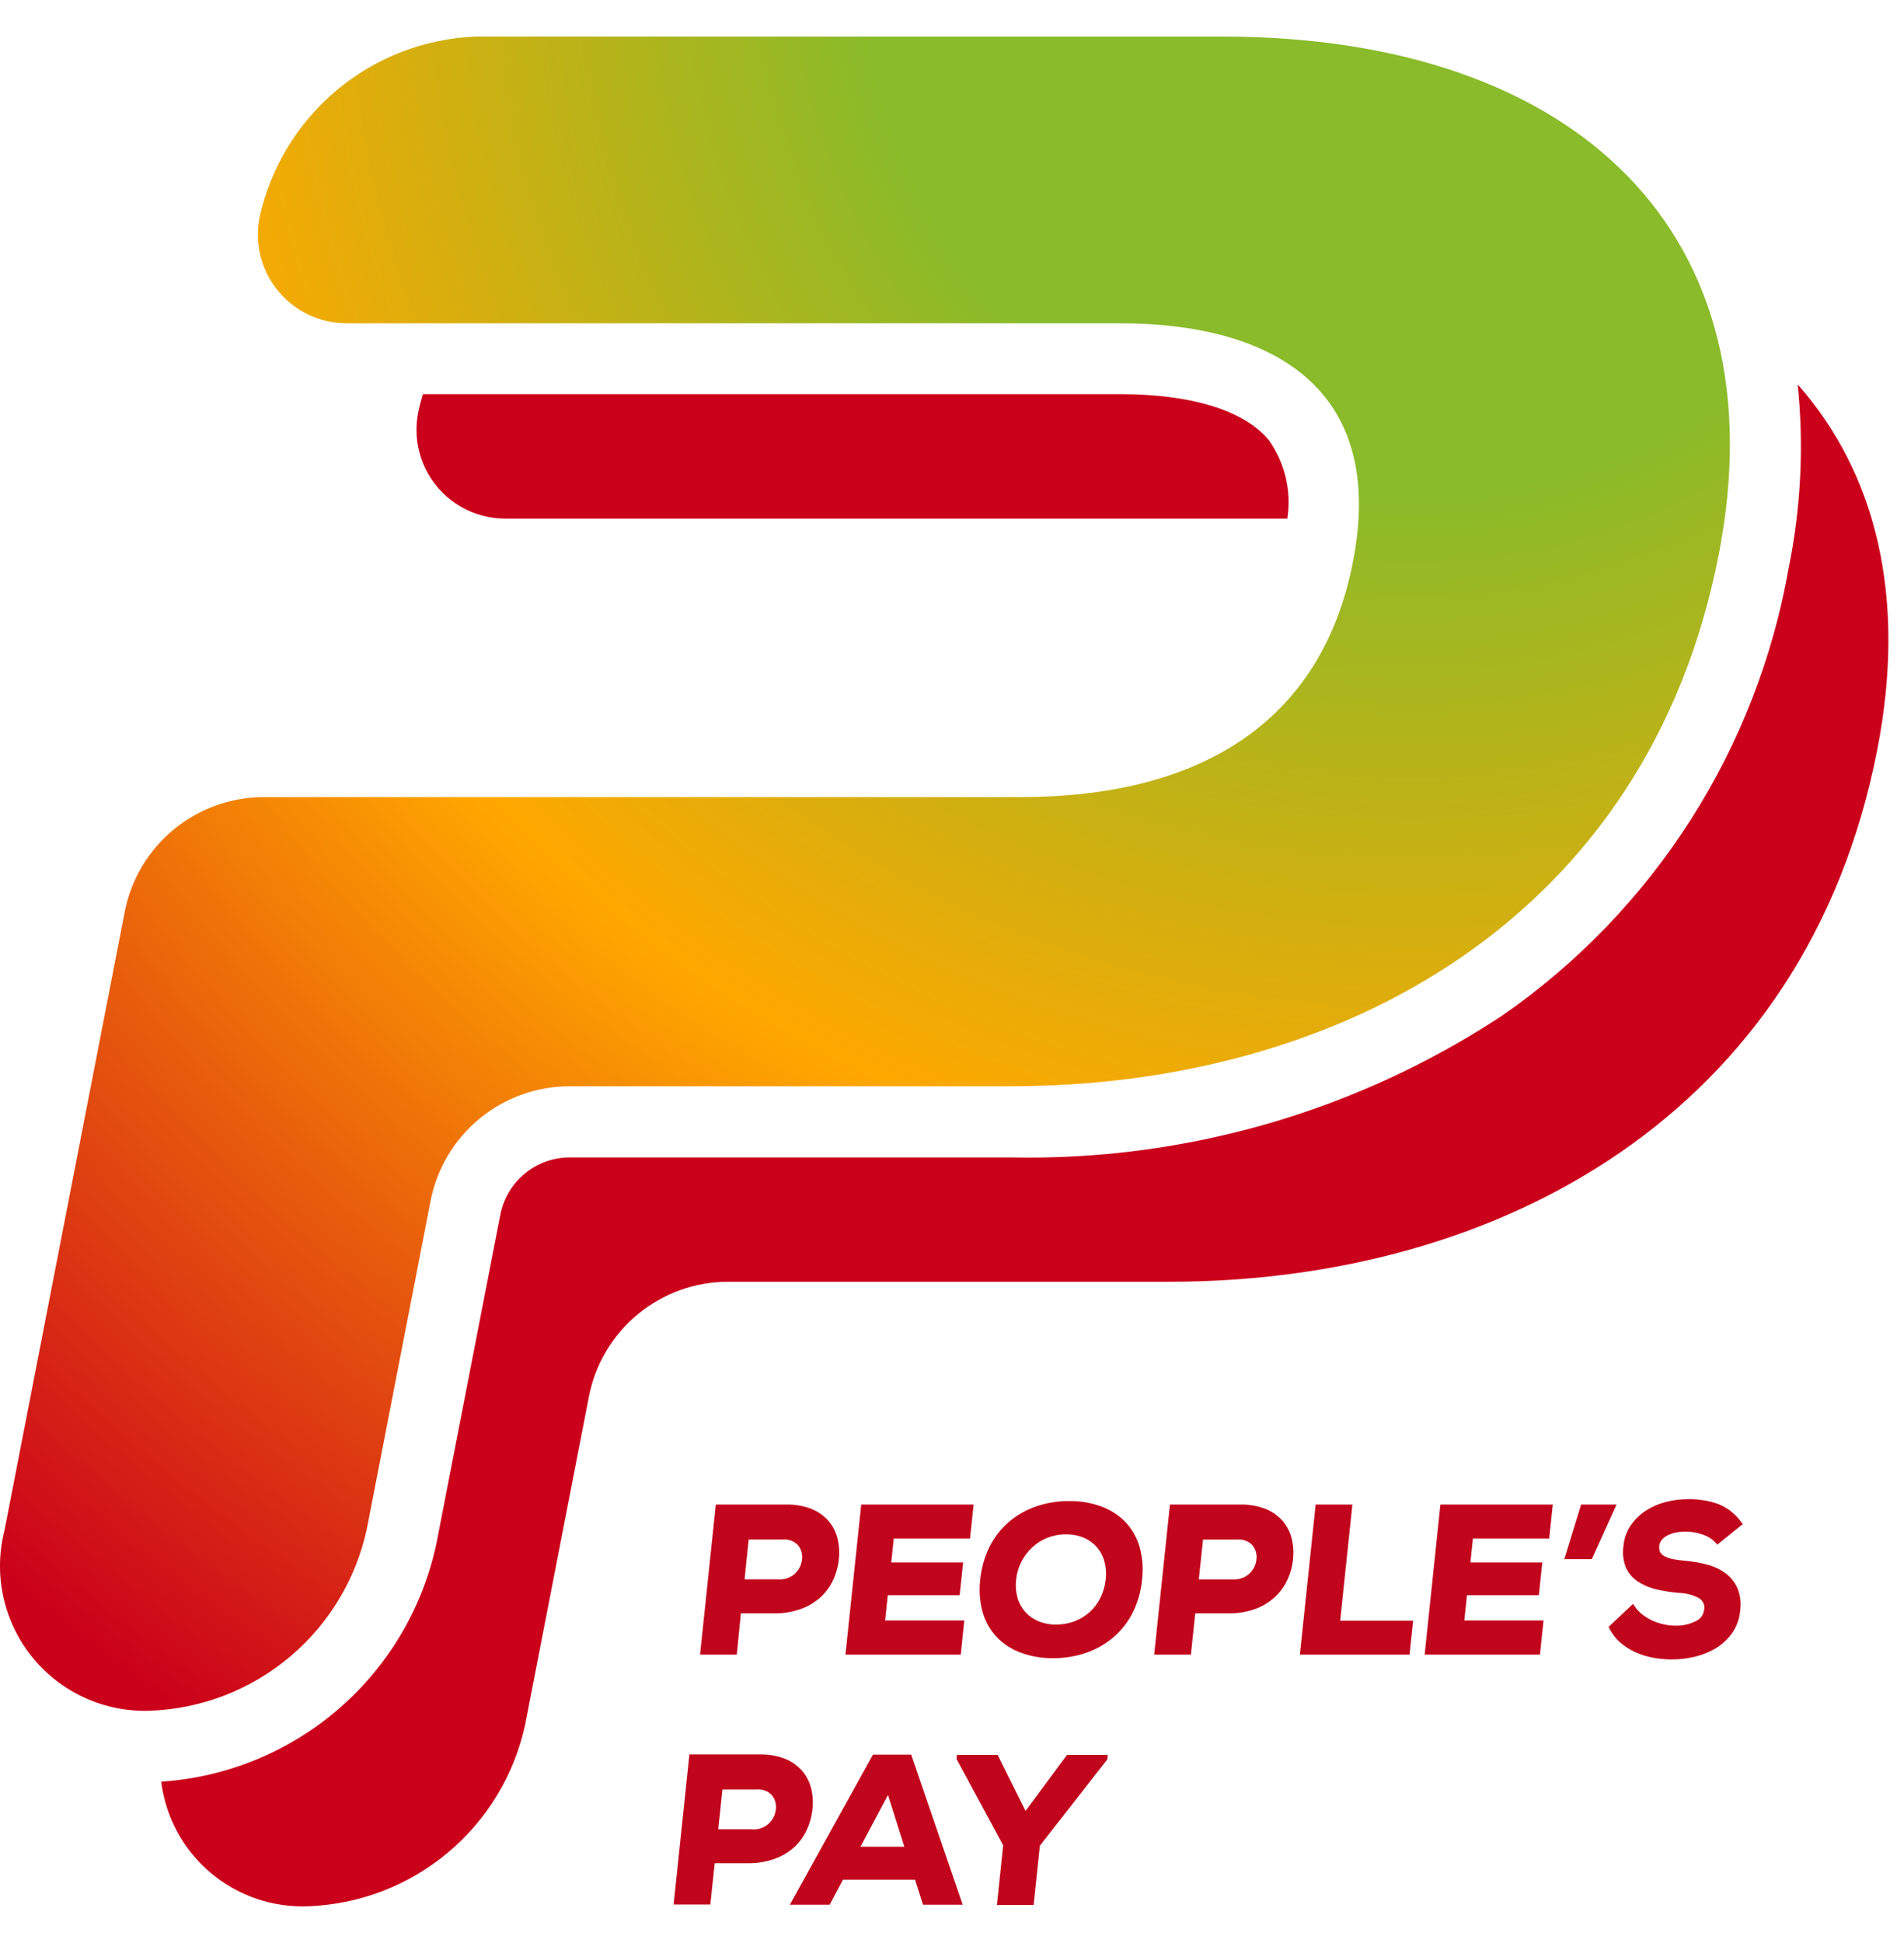 <svg width="49" height="50" viewBox="0 0 49 50" fill="none" xmlns="http://www.w3.org/2000/svg">
<path d="M31.443 0.941H12.243C10.93 0.993 9.672 1.478 8.665 2.321C7.659 3.164 6.96 4.317 6.679 5.599C6.614 5.93 6.624 6.271 6.707 6.597C6.79 6.924 6.944 7.228 7.158 7.488C7.372 7.748 7.642 7.957 7.946 8.101C8.251 8.245 8.584 8.319 8.921 8.319H28.821C32.76 8.319 35.684 10.007 34.821 14.447C33.97 18.824 30.578 20.512 26.264 20.512H6.792C5.945 20.512 5.124 20.807 4.47 21.346C3.817 21.885 3.371 22.634 3.21 23.465L0.119 39.365C-0.027 39.928 -0.039 40.517 0.084 41.085C0.207 41.653 0.46 42.185 0.825 42.637C1.19 43.09 1.655 43.451 2.184 43.691C2.713 43.932 3.291 44.046 3.872 44.023C5.184 43.972 6.442 43.487 7.449 42.644C8.456 41.801 9.154 40.648 9.436 39.365L11.08 30.906C11.241 30.075 11.687 29.326 12.34 28.787C12.994 28.248 13.815 27.953 14.662 27.953H26.002C34.502 27.953 42.411 23.638 44.234 14.259C45.829 6.068 40.635 0.941 31.443 0.941Z" fill="url(#paint0_radial_1913_1487)"/>
<path d="M13.002 13.346H32.901C32.978 13.346 33.053 13.346 33.13 13.346C33.24 12.636 33.069 11.912 32.654 11.327C32.025 10.563 30.665 10.143 28.826 10.143H10.883C10.835 10.301 10.793 10.46 10.761 10.622C10.697 10.952 10.706 11.293 10.788 11.62C10.871 11.947 11.024 12.252 11.239 12.512C11.453 12.773 11.722 12.982 12.027 13.127C12.332 13.271 12.664 13.345 13.002 13.346Z" fill="url(#paint1_radial_1913_1487)"/>
<path d="M46.264 9.893C46.427 11.467 46.349 13.058 46.033 14.61C45.628 16.922 44.768 19.13 43.503 21.108C42.238 23.085 40.594 24.793 38.665 26.131C34.914 28.604 30.499 29.878 26.006 29.784H14.664C14.241 29.784 13.832 29.931 13.506 30.2C13.18 30.469 12.958 30.842 12.876 31.257L11.232 39.716C10.881 41.37 9.999 42.865 8.72 43.971C7.442 45.078 5.836 45.737 4.148 45.848C4.262 46.762 4.717 47.6 5.421 48.194C6.126 48.788 7.028 49.095 7.948 49.054C9.261 49.002 10.519 48.517 11.526 47.674C12.533 46.831 13.231 45.678 13.512 44.396L15.156 35.937C15.318 35.105 15.764 34.356 16.417 33.817C17.071 33.278 17.891 32.984 18.738 32.984H30.08C38.58 32.984 46.489 28.669 48.312 19.29C49.075 15.385 48.288 12.181 46.264 9.893Z" fill="url(#paint2_radial_1913_1487)"/>
<path d="M19.067 41.517H19.952C20.175 41.517 20.398 41.479 20.609 41.404C20.793 41.339 20.962 41.238 21.109 41.109C21.246 40.985 21.357 40.835 21.437 40.668C21.518 40.496 21.569 40.312 21.588 40.122C21.608 39.943 21.596 39.761 21.553 39.586C21.511 39.42 21.431 39.265 21.319 39.135C21.198 39 21.047 38.895 20.879 38.828C20.675 38.75 20.458 38.712 20.24 38.717H18.422L18.016 42.579H18.961L19.067 41.517ZM19.267 39.617H20.151C20.223 39.61 20.296 39.62 20.364 39.646C20.431 39.672 20.492 39.714 20.541 39.768C20.58 39.818 20.61 39.876 20.627 39.937C20.644 39.999 20.649 40.063 20.641 40.126C20.627 40.274 20.556 40.411 20.443 40.508C20.329 40.604 20.183 40.652 20.035 40.641H19.162L19.267 39.617Z" fill="#C1051C"/>
<path d="M24.816 41.699H22.779L22.847 41.05H24.697L24.786 40.208H22.936L23.001 39.591H24.964L25.056 38.717H22.164L21.758 42.579H24.725L24.816 41.699Z" fill="#C1051C"/>
<path d="M28.963 39.167C28.789 38.989 28.577 38.853 28.343 38.767C28.078 38.67 27.798 38.623 27.515 38.627C27.224 38.625 26.935 38.672 26.66 38.767C26.404 38.856 26.167 38.992 25.96 39.167C25.755 39.344 25.587 39.561 25.466 39.803C25.336 40.067 25.255 40.352 25.227 40.645C25.192 40.929 25.214 41.217 25.29 41.492C25.359 41.731 25.483 41.95 25.653 42.13C25.828 42.308 26.04 42.445 26.273 42.53C26.538 42.627 26.819 42.674 27.101 42.67C27.393 42.673 27.682 42.625 27.957 42.53C28.213 42.441 28.451 42.306 28.657 42.13C28.862 41.954 29.03 41.739 29.151 41.497C29.282 41.233 29.364 40.946 29.391 40.652C29.426 40.37 29.404 40.083 29.328 39.808C29.26 39.568 29.135 39.349 28.963 39.167ZM27.181 41.805C27.024 41.808 26.867 41.778 26.721 41.718C26.593 41.665 26.479 41.584 26.386 41.48C26.294 41.376 26.225 41.252 26.186 41.117C26.144 40.966 26.132 40.808 26.15 40.652C26.166 40.493 26.212 40.337 26.283 40.194C26.354 40.056 26.447 39.93 26.56 39.823C26.674 39.716 26.806 39.631 26.951 39.573C27.104 39.513 27.267 39.482 27.431 39.483C27.59 39.48 27.748 39.511 27.895 39.572C28.024 39.627 28.138 39.71 28.23 39.815C28.321 39.921 28.387 40.046 28.422 40.181C28.463 40.331 28.474 40.487 28.456 40.641C28.44 40.803 28.395 40.962 28.324 41.108C28.257 41.247 28.165 41.372 28.052 41.476C27.938 41.58 27.805 41.662 27.661 41.718C27.508 41.777 27.345 41.806 27.181 41.805Z" fill="#C1051C"/>
<path d="M33.006 39.135C32.885 39 32.735 38.895 32.566 38.828C32.362 38.75 32.145 38.712 31.927 38.717H30.109L29.703 42.579H30.648L30.76 41.517H31.645C31.869 41.517 32.091 41.479 32.302 41.404C32.484 41.338 32.652 41.238 32.797 41.109C32.934 40.985 33.046 40.835 33.125 40.668C33.207 40.496 33.258 40.312 33.277 40.122C33.297 39.943 33.285 39.761 33.241 39.586C33.199 39.42 33.119 39.265 33.006 39.135ZM31.725 40.642H30.852L30.96 39.618H31.845C31.917 39.611 31.99 39.621 32.058 39.647C32.126 39.673 32.187 39.715 32.235 39.769C32.275 39.819 32.304 39.877 32.321 39.938C32.338 40 32.343 40.064 32.335 40.127C32.322 40.275 32.251 40.412 32.137 40.508C32.024 40.605 31.877 40.653 31.729 40.642H31.725Z" fill="#C1051C"/>
<path d="M34.804 38.717H33.859L33.453 42.579H36.275L36.367 41.705H34.49L34.804 38.717Z" fill="#C1051C"/>
<path d="M36.664 42.579H39.631L39.723 41.699H37.685L37.753 41.05H39.603L39.691 40.208H37.841L37.906 39.591H39.869L39.961 38.717H37.069L36.664 42.579Z" fill="#C1051C"/>
<path d="M40.69 38.717L40.258 40.122H40.966L41.602 38.717H40.69Z" fill="#C1051C"/>
<path d="M44.412 40.489C44.275 40.387 44.12 40.312 43.954 40.269C43.778 40.22 43.598 40.186 43.416 40.169C43.293 40.157 43.188 40.145 43.094 40.129C43.014 40.117 42.935 40.094 42.861 40.06C42.808 40.038 42.763 40 42.73 39.952C42.705 39.9 42.695 39.843 42.701 39.786C42.706 39.73 42.728 39.676 42.762 39.63C42.801 39.583 42.849 39.544 42.903 39.516C42.969 39.481 43.039 39.456 43.111 39.44C43.266 39.406 43.426 39.403 43.582 39.429C43.658 39.442 43.732 39.46 43.804 39.483C43.875 39.506 43.942 39.537 44.004 39.577C44.063 39.614 44.115 39.658 44.161 39.709L44.195 39.748L44.85 39.221L44.819 39.179C44.67 38.966 44.461 38.8 44.219 38.703C43.969 38.615 43.706 38.574 43.441 38.578C43.246 38.578 43.051 38.603 42.862 38.653C42.681 38.699 42.508 38.775 42.351 38.877C42.201 38.976 42.072 39.103 41.969 39.251C41.864 39.404 41.8 39.583 41.782 39.769C41.75 39.962 41.772 40.16 41.845 40.342C41.913 40.489 42.021 40.614 42.156 40.702C42.302 40.795 42.463 40.863 42.631 40.901C42.819 40.944 43.009 40.974 43.2 40.99C43.386 40.995 43.569 41.042 43.733 41.13C43.782 41.162 43.82 41.209 43.842 41.264C43.864 41.318 43.868 41.378 43.854 41.435C43.846 41.497 43.822 41.555 43.785 41.605C43.748 41.654 43.698 41.693 43.641 41.718C43.477 41.8 43.294 41.84 43.11 41.833C43.014 41.832 42.918 41.822 42.824 41.801C42.725 41.781 42.629 41.749 42.536 41.709C42.443 41.667 42.354 41.614 42.272 41.551C42.19 41.488 42.119 41.412 42.062 41.325L42.027 41.273L41.398 41.864L41.415 41.9C41.482 42.036 41.575 42.159 41.689 42.26C41.805 42.361 41.934 42.445 42.073 42.51C42.22 42.577 42.374 42.627 42.532 42.657C42.694 42.687 42.858 42.702 43.022 42.703C43.228 42.703 43.433 42.678 43.632 42.629C43.824 42.582 44.008 42.506 44.175 42.403C44.336 42.302 44.475 42.17 44.584 42.014C44.698 41.846 44.767 41.651 44.784 41.447C44.812 41.253 44.789 41.055 44.716 40.873C44.649 40.721 44.545 40.589 44.412 40.489Z" fill="#C1051C"/>
<path d="M20.757 47.099C20.838 46.927 20.89 46.742 20.909 46.553C20.929 46.373 20.917 46.191 20.873 46.016C20.831 45.849 20.751 45.695 20.639 45.565C20.518 45.429 20.368 45.324 20.199 45.258C19.995 45.18 19.778 45.142 19.56 45.147H17.742L17.336 49.009H18.281L18.393 47.947H19.278C19.502 47.947 19.724 47.909 19.935 47.834C20.119 47.768 20.289 47.668 20.435 47.539C20.57 47.414 20.679 47.265 20.757 47.099ZM19.357 47.073H18.484L18.592 46.049H19.477C19.549 46.042 19.622 46.052 19.69 46.078C19.758 46.104 19.818 46.145 19.867 46.199C19.907 46.249 19.936 46.307 19.953 46.368C19.97 46.43 19.975 46.494 19.967 46.558C19.953 46.696 19.891 46.824 19.791 46.92C19.733 46.975 19.665 47.017 19.59 47.044C19.516 47.071 19.436 47.082 19.357 47.077V47.073Z" fill="#C1051C"/>
<path d="M22.466 45.152L20.328 49.014H21.353L21.694 48.37H23.548L23.754 49.014H24.775L23.449 45.152H22.466ZM23.274 47.522H22.145L22.852 46.191L23.274 47.522Z" fill="#C1051C"/>
<path d="M26.393 46.6L25.673 45.158H24.628L24.617 45.266L25.817 47.486L25.656 49.02H26.601L26.761 47.496L28.496 45.276L28.508 45.158H27.461L26.393 46.6Z" fill="#C1051C"/>
<defs>
<radialGradient id="paint0_radial_1913_1487" cx="0" cy="0" r="1" gradientUnits="userSpaceOnUse" gradientTransform="translate(36.591 -1.945) scale(62.401 62.387)">
<stop offset="0.229" stop-color="#89BB2A"/>
<stop offset="0.527" stop-color="#FFA800"/>
<stop offset="0.908" stop-color="#CB001B"/>
</radialGradient>
<radialGradient id="paint1_radial_1913_1487" cx="0" cy="0" r="1" gradientUnits="userSpaceOnUse" gradientTransform="translate(-427.008 6.264) scale(48.768 48.67)">
<stop stop-color="#89BB2A"/>
<stop offset="0.52" stop-color="#FFA800"/>
<stop offset="1" stop-color="#CB001B"/>
</radialGradient>
<radialGradient id="paint2_radial_1913_1487" cx="0" cy="0" r="1" gradientUnits="userSpaceOnUse" gradientTransform="translate(-52.982 5.428) scale(41.197 41.201)">
<stop stop-color="#89BB2A"/>
<stop offset="0.52" stop-color="#FFA800"/>
<stop offset="1" stop-color="#CB001B"/>
</radialGradient>
</defs>
</svg>
